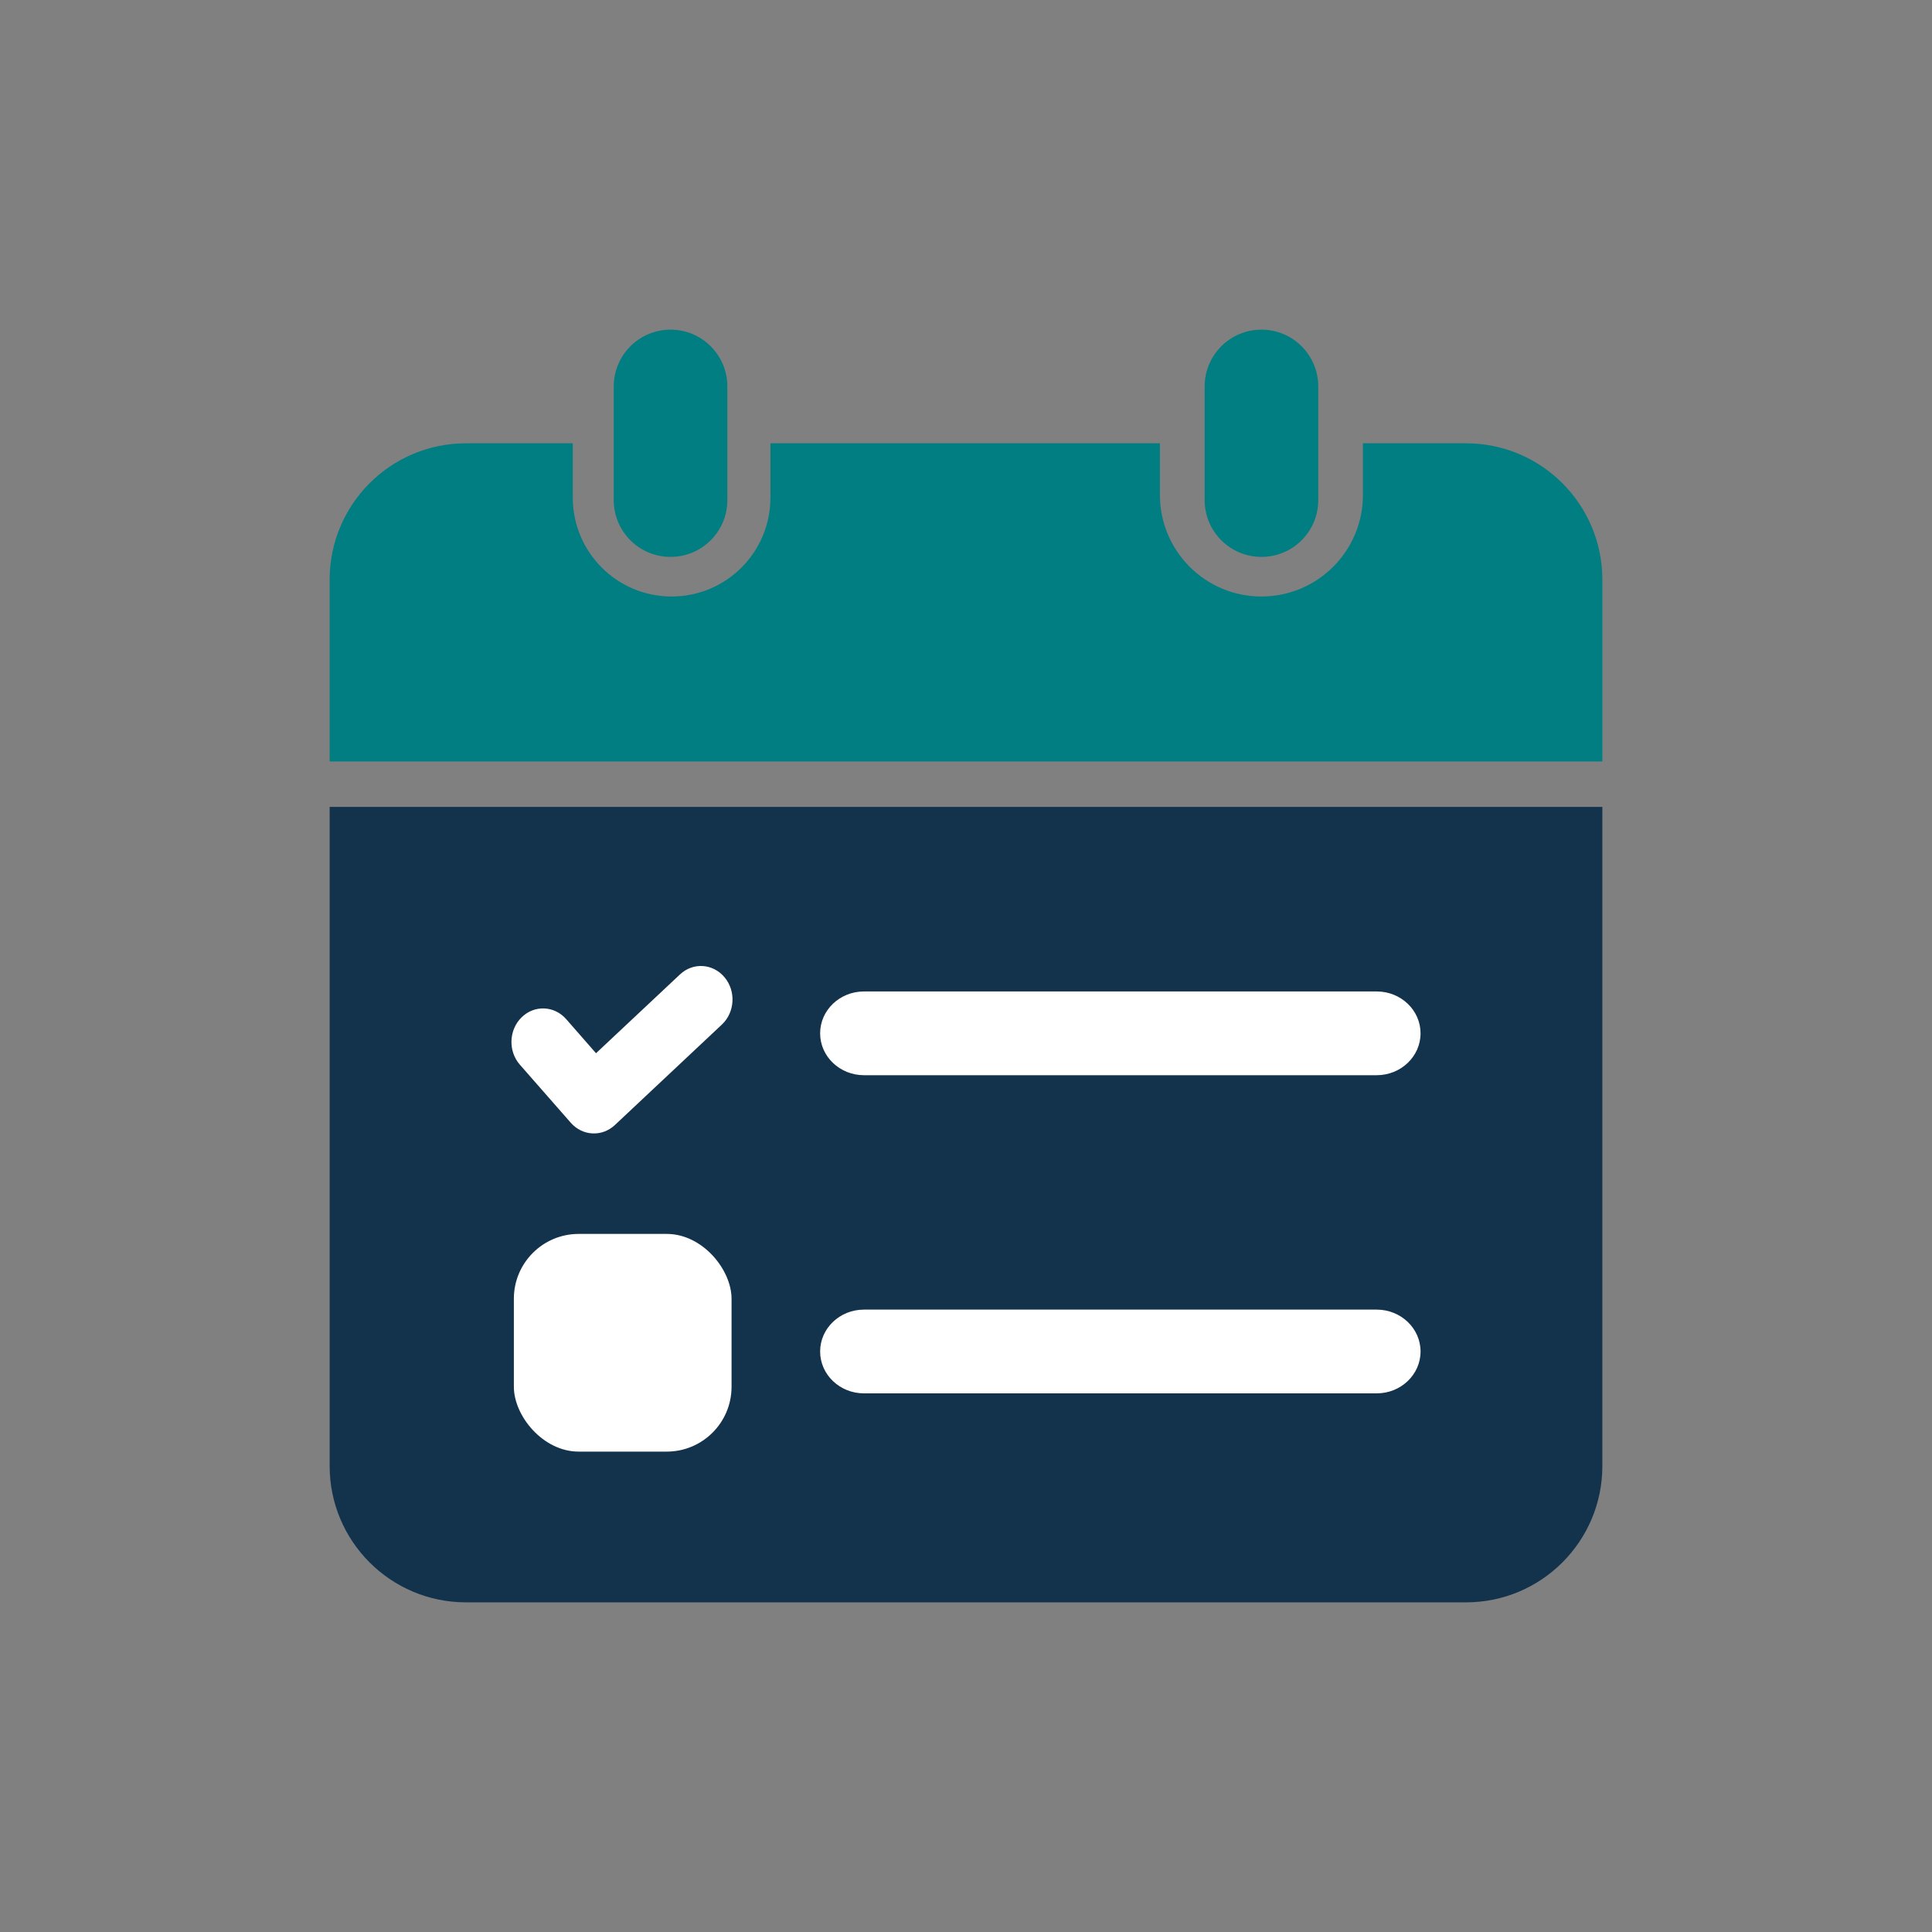 <?xml version="1.0" encoding="UTF-8"?>
<svg xmlns="http://www.w3.org/2000/svg" width="40" height="40" viewBox="0 0 40 40" fill="none">
  <rect x="0" y="0" width="40" height="40" fill="#808080" stroke="none"/>
  <path fill-rule="evenodd" clip-rule="evenodd" d="M6.825 16.706H33.175V30.352C33.175 31.911 31.911 33.175 30.352 33.175H9.648C8.089 33.175 6.825 31.911 6.825 30.352V16.706Z" fill="#13334D"></path>
  <path d="M28.503 20.527C29.004 20.527 29.411 20.915 29.411 21.394C29.411 21.872 29.004 22.261 28.503 22.261H17.888C17.386 22.261 16.98 21.872 16.98 21.394C16.98 20.915 17.386 20.527 17.888 20.527H28.503Z" fill="white"></path>
  <path d="M14.079 20.174C14.349 19.92 14.762 19.947 15.001 20.234C15.241 20.52 15.216 20.959 14.945 21.213L12.73 23.293C12.464 23.542 12.059 23.521 11.818 23.246L10.764 22.044C10.518 21.764 10.533 21.325 10.798 21.064C11.062 20.803 11.476 20.819 11.722 21.1L12.34 21.806L14.079 20.174Z" fill="white"></path>
  <path d="M28.503 27.114C29.004 27.114 29.411 27.503 29.411 27.981C29.411 28.46 29.004 28.848 28.503 28.848H17.888C17.386 28.848 16.98 28.46 16.98 27.981C16.98 27.503 17.386 27.114 17.888 27.114H28.503Z" fill="white"></path>
  <rect x="10.639" y="25.547" width="4.507" height="4.507" rx="1.342" fill="white"></rect>
  <path fill-rule="evenodd" clip-rule="evenodd" d="M11.859 9.178V10.303C11.859 11.434 12.775 12.35 13.905 12.35C15.035 12.35 15.951 11.434 15.951 10.303V9.178H24.015V10.248C24.015 11.409 24.956 12.35 26.116 12.35C27.277 12.35 28.218 11.409 28.218 10.248V9.178H30.352C31.911 9.178 33.175 10.442 33.175 12.001V15.765H6.825V12.001C6.825 10.442 8.089 9.178 9.648 9.178H11.859ZM13.883 6.825C14.533 6.825 15.059 7.352 15.059 8.001V10.354C15.059 11.004 14.533 11.53 13.883 11.53C13.233 11.53 12.707 11.004 12.707 10.354V8.001C12.707 7.352 13.233 6.825 13.883 6.825ZM26.117 6.825C26.767 6.825 27.293 7.352 27.293 8.001V10.354C27.293 11.004 26.767 11.53 26.117 11.53C25.467 11.53 24.941 11.004 24.941 10.354V8.001C24.941 7.352 25.467 6.825 26.117 6.825Z" fill="#007E82"></path>
</svg>
